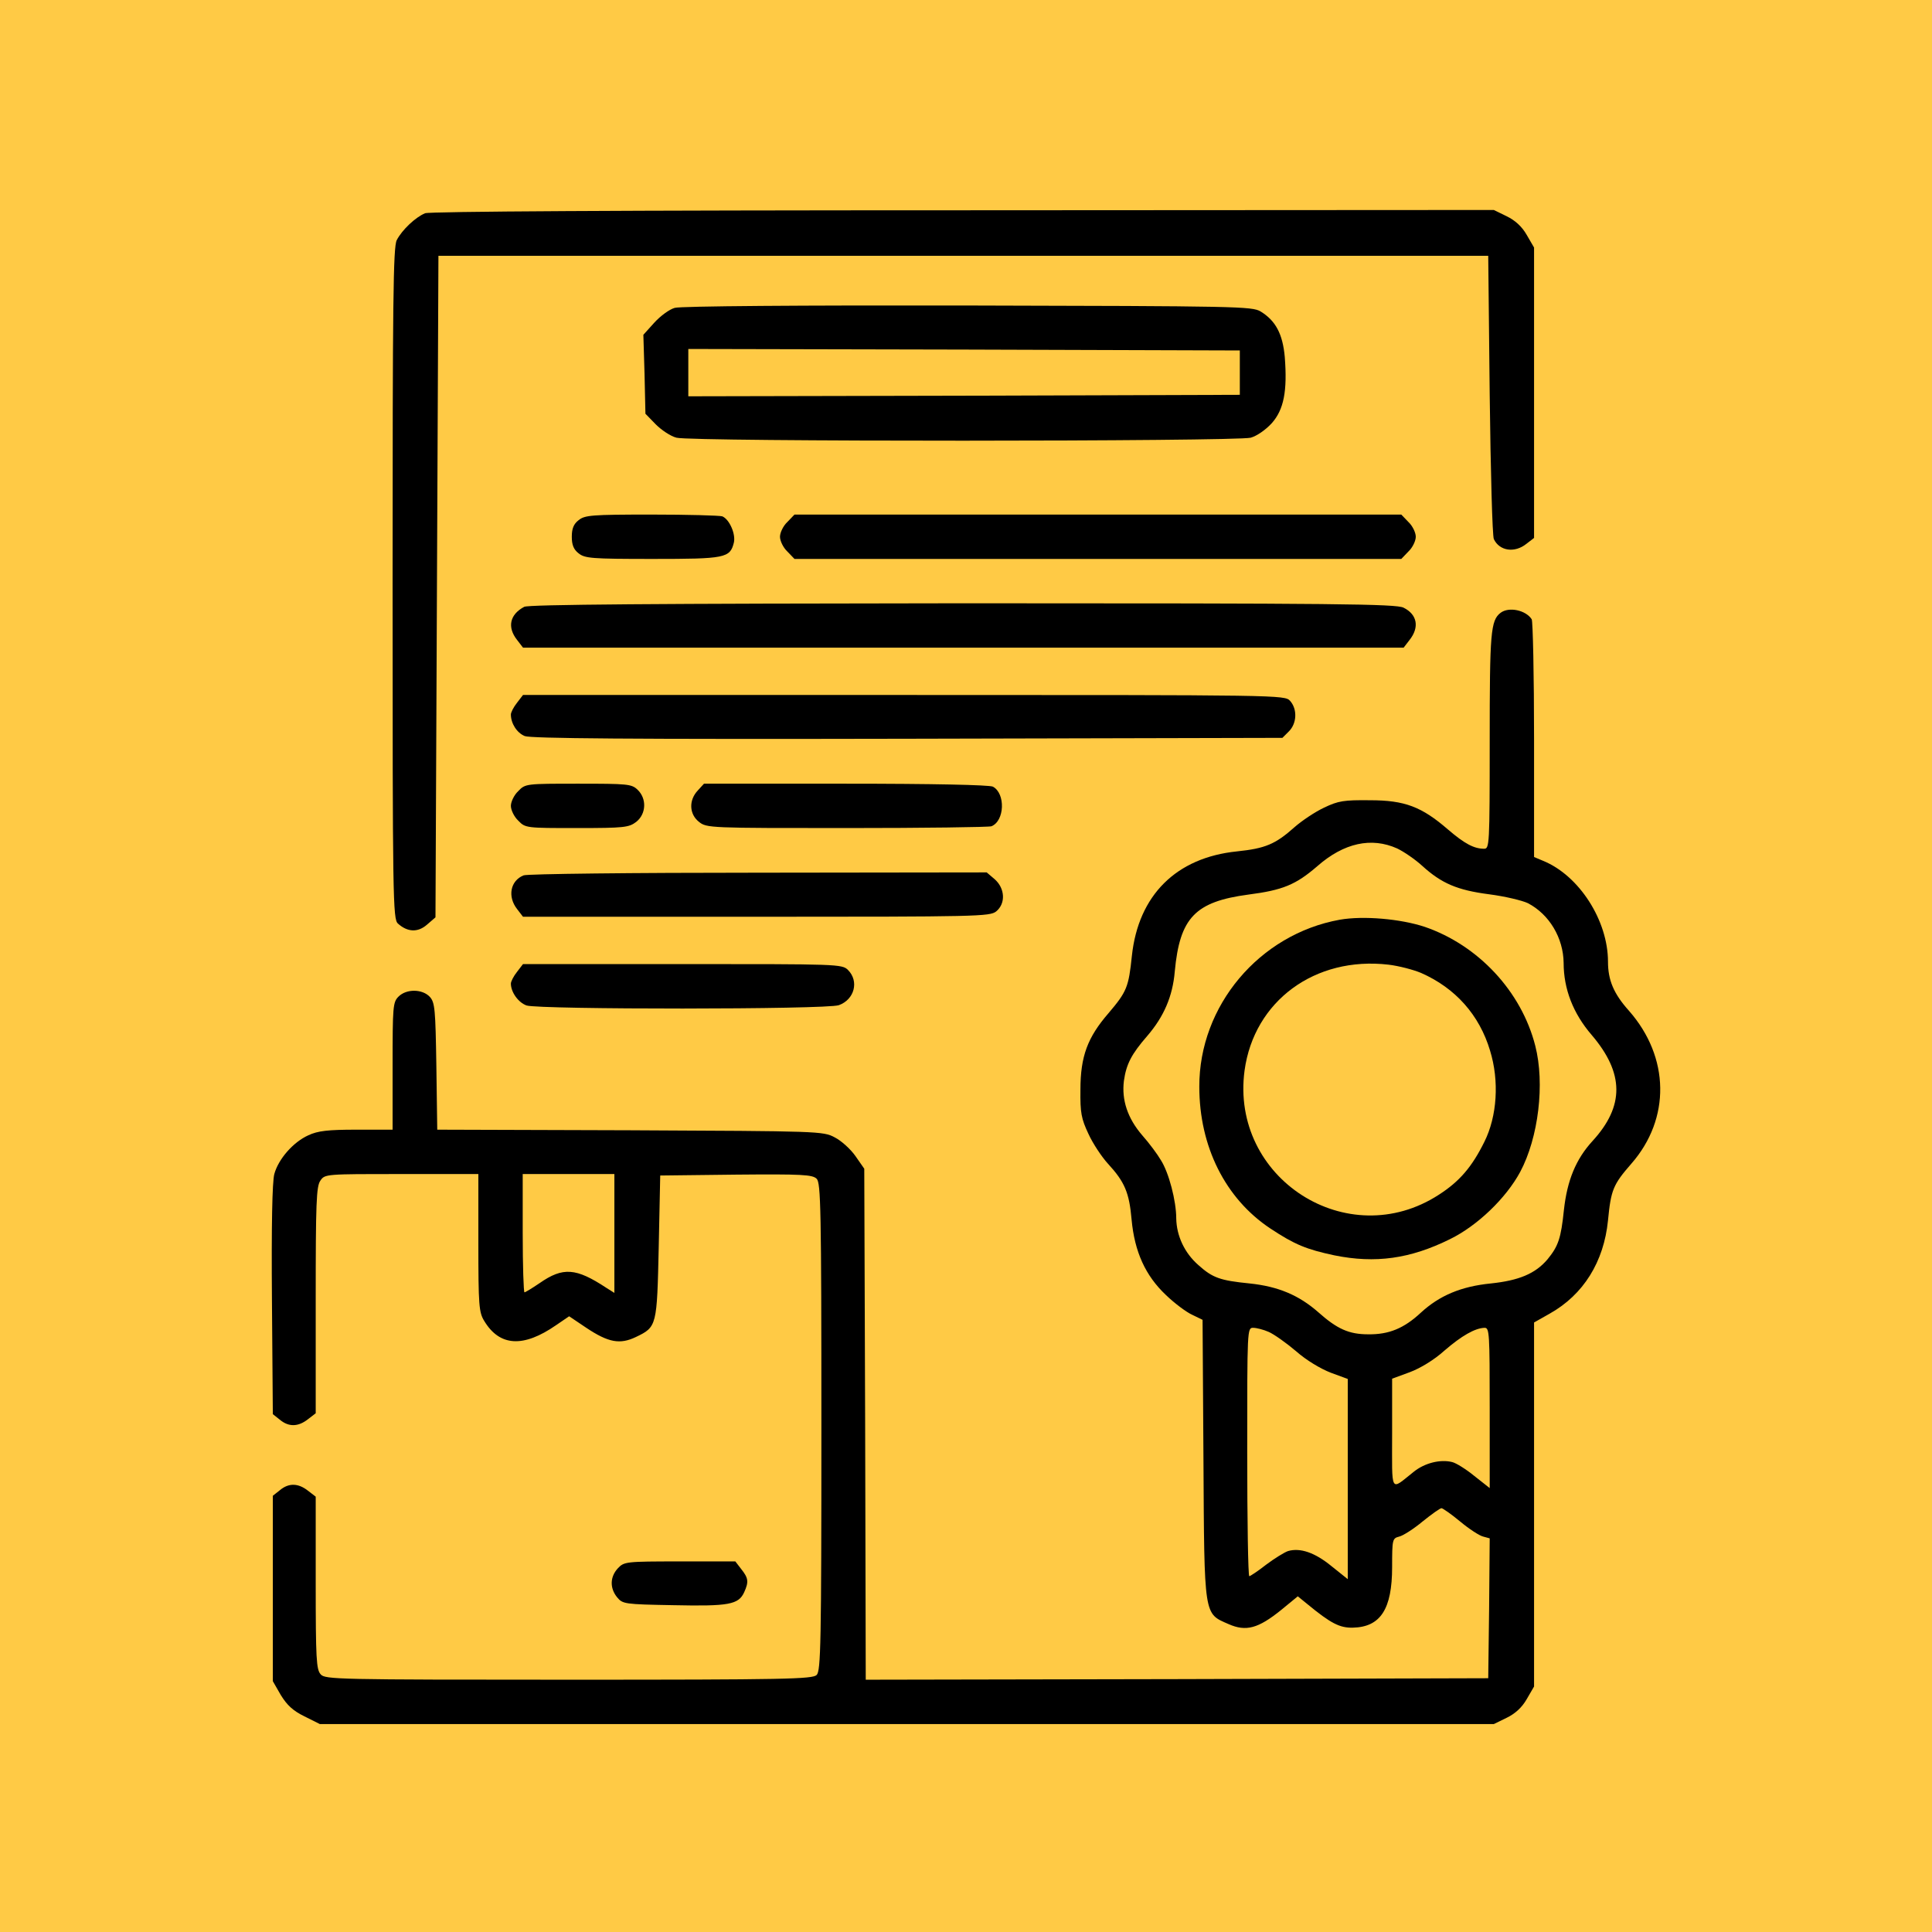 <?xml version="1.0" encoding="UTF-8"?> <svg xmlns="http://www.w3.org/2000/svg" width="782" height="782" viewBox="0 0 782 782" fill="none"><rect width="782" height="782" fill="#FFCA45"></rect><path d="M172.075 86.311C168.244 87.867 162.738 93.014 160.584 97.203C159.148 99.956 158.908 121.621 158.908 236.169C158.908 363.883 159.028 372.023 161.063 373.818C164.893 377.289 169.082 377.528 172.793 374.297L176.264 371.304L176.862 237.366L177.461 103.547H389.919H602.377L602.976 159.804C603.335 190.685 604.053 217.018 604.652 218.215C606.926 223.002 613.03 223.96 617.818 220.13L620.93 217.736V158.966V100.196L617.938 95.049C616.023 91.697 613.27 89.184 609.799 87.508L604.652 84.994L389.799 85.114C250.475 85.114 173.99 85.593 172.075 86.311Z" fill="black"></path><path d="M273.096 124.617C270.941 125.215 267.351 127.848 264.837 130.601L260.408 135.509L260.887 151.428L261.246 167.467L265.435 171.776C267.71 174.051 271.42 176.564 273.814 177.163C279.679 178.838 500.277 178.719 506.261 177.163C508.775 176.445 512.366 173.931 514.76 171.298C519.667 165.792 521.103 158.251 520.026 144.486C519.188 135.15 516.316 129.764 510.211 126.053C506.74 124.018 501.114 123.898 391.713 123.659C324.804 123.539 275.25 123.898 273.096 124.617ZM501.833 150.83V159.807L390.277 160.166L278.602 160.405V150.83V141.254L390.277 141.494L501.833 141.853V150.83Z" fill="black"></path><path d="M234.196 210.554C232.162 212.11 231.443 214.026 231.443 217.257C231.443 220.489 232.162 222.404 234.196 223.96C236.71 225.995 239.343 226.234 264.12 226.234C293.565 226.234 295.48 225.875 297.036 219.651C297.874 216.18 295.241 210.195 292.368 208.998C291.291 208.639 278.364 208.28 263.641 208.28C239.343 208.28 236.71 208.52 234.196 210.554Z" fill="black"></path><path d="M318.701 211.273C317.026 212.829 315.709 215.582 315.709 217.257C315.709 218.933 317.026 221.686 318.701 223.242L321.574 226.234H444.381H567.188L570.06 223.242C571.736 221.686 573.053 218.933 573.053 217.257C573.053 215.582 571.736 212.829 570.06 211.273L567.188 208.28H444.381H321.574L318.701 211.273Z" fill="black"></path><path d="M212.172 245.623C206.307 248.735 205.23 253.882 209.299 259.029L211.693 262.141H389.919H568.144L570.538 259.029C574.608 253.882 573.65 248.735 568.144 245.982C565.272 244.426 541.093 244.186 389.679 244.186C265.197 244.306 213.848 244.665 212.172 245.623Z" fill="black"></path><path d="M607.405 248.023C603.335 251.135 602.976 255.923 602.976 299.97C602.976 342.223 602.856 343.539 600.702 343.539C596.632 343.539 592.802 341.505 586.099 335.759C575.446 326.543 568.624 323.909 554.5 323.909C543.966 323.79 541.692 324.149 535.947 326.902C532.356 328.577 526.97 332.168 523.977 334.802C516.197 341.744 512.128 343.42 500.637 344.617C476.099 347.13 460.779 362.331 458.145 386.869C456.829 399.556 456.11 401.352 448.689 410.09C440.191 419.905 437.318 427.565 437.318 441.091C437.199 450.427 437.677 452.821 440.55 458.925C442.346 462.875 445.936 468.261 448.45 471.014C455.273 478.435 457.068 482.744 458.026 493.637C459.223 506.683 463.651 516.379 471.91 524.159C475.381 527.51 480.169 531.101 482.563 532.178L486.752 534.213L487.111 590.589C487.47 654.985 487.231 652.95 497.285 657.379C504.347 660.491 509.255 659.175 518.591 651.634L525.294 646.128L529.124 649.24C538.7 657.14 542.291 658.935 547.557 658.815C558.809 658.576 563.477 651.275 563.477 634.278C563.477 623.027 563.596 622.668 566.349 621.949C567.905 621.59 572.214 618.837 575.805 615.845C579.516 612.853 582.867 610.459 583.466 610.459C583.945 610.459 587.416 612.853 591.006 615.845C594.597 618.837 598.787 621.59 600.343 621.949L602.976 622.668L602.737 651.035L602.378 679.283L476.459 679.642L350.42 679.882L350.181 576.465L349.821 473.049L346.231 467.902C344.316 465.149 340.485 461.678 337.852 460.361C333.184 457.848 331.508 457.848 255.023 457.489L176.982 457.249L176.623 431.635C176.264 408.414 176.025 405.781 173.99 403.506C170.997 400.275 164.534 400.155 161.302 403.387C159.028 405.661 158.908 407.337 158.908 431.515V457.249H144.306C132.695 457.249 128.625 457.728 124.795 459.524C118.691 462.277 112.706 469.099 111.03 475.204C110.192 478.316 109.833 495.911 110.073 526.194L110.432 572.396L113.305 574.67C116.895 577.662 120.726 577.543 124.676 574.431L127.788 572.037V526.194C127.788 486.814 128.027 480.111 129.703 477.837C131.498 475.204 131.857 475.204 162.619 475.204H193.62V502.973C193.62 528.468 193.859 531.221 196.014 534.692C202.238 544.986 211.813 545.584 225.1 536.368L230.366 532.777L237.308 537.445C246.285 543.43 250.954 544.268 257.417 541.155C265.915 537.086 265.915 536.727 266.634 504.529L267.232 475.802L297.994 475.443C324.686 475.204 328.875 475.443 330.551 477.119C332.226 478.794 332.466 489.088 332.466 577.543C332.466 665.518 332.226 676.291 330.551 677.967C328.875 679.642 318.102 679.882 230.246 679.882C136.286 679.882 131.618 679.762 129.822 677.727C128.027 675.812 127.788 671.383 127.788 640.622V605.791L124.676 603.397C120.726 600.285 116.895 600.165 113.305 603.157L110.432 605.432V643.016V680.48L113.664 686.106C116.177 690.175 118.571 692.45 123.239 694.724L129.463 697.836H367.058H604.652L609.799 695.322C613.27 693.647 616.023 691.133 617.938 687.782L620.93 682.635V609.022V535.29L627.274 531.7C640.919 524.039 649.178 510.753 650.854 493.996C652.051 481.667 652.889 479.513 660.31 471.014C676.229 452.821 675.87 427.924 659.352 409.132C653.128 402.19 650.854 396.684 650.854 389.263C650.854 372.625 639.244 354.432 624.641 348.447L620.93 346.891V299.372C620.93 273.278 620.451 251.374 619.973 250.656C617.579 246.946 610.756 245.509 607.405 248.023ZM565.512 343.42C568.264 344.736 572.813 347.848 575.686 350.482C583.466 357.544 589.81 360.297 602.737 361.972C609.2 362.81 616.142 364.486 618.417 365.563C627.154 370.112 632.78 379.687 632.9 389.742C632.9 400.275 636.73 410.209 644.271 418.947C657.437 434.388 657.557 447.674 644.63 461.798C637.807 469.219 634.336 477.837 633.019 489.687C631.822 501.297 630.745 504.409 626.316 509.795C621.409 515.541 614.826 518.294 603.455 519.491C591.366 520.688 582.628 524.398 575.087 531.34C568.264 537.684 562.16 540.198 553.781 540.078C546.001 540.078 541.213 537.924 533.553 531.101C525.773 524.278 517.394 520.688 505.784 519.491C493.814 518.294 490.822 517.216 485.077 512.07C479.451 507.162 476.219 500.22 476.099 493.158C476.099 486.096 473.107 474.605 469.875 469.578C468.559 467.304 465.207 462.755 462.335 459.524C456.35 452.581 453.956 445.16 454.914 437.5C455.871 430.677 458.026 426.608 464.369 419.306C471.072 411.526 474.663 403.267 475.501 393.213C477.536 371.428 483.76 364.965 505.305 362.092C519.19 360.297 524.456 358.142 533.194 350.601C543.966 341.145 555.098 338.752 565.512 343.42ZM248.679 499.262V523.321L245.448 521.286C233.119 513.147 227.852 512.788 218.397 519.371C215.404 521.406 212.651 523.082 212.292 523.082C211.933 523.082 211.574 512.309 211.574 499.143V475.204H230.127H248.679V499.262ZM513.564 539.121C515.718 540.078 520.626 543.549 524.576 546.901C528.765 550.611 534.63 554.082 538.7 555.639L545.522 558.152V598.609V639.185L538.939 633.919C532.236 628.413 526.252 626.378 521.344 627.814C519.908 628.293 515.838 630.807 512.487 633.32C509.135 635.954 506.023 637.989 505.664 637.989C505.185 637.989 504.826 615.366 504.826 587.717C504.826 537.924 504.826 537.445 507.22 537.445C508.537 537.445 511.409 538.163 513.564 539.121ZM602.976 569.882V602.319L596.752 597.412C593.4 594.659 589.331 592.145 587.775 591.786C582.987 590.589 576.643 592.145 572.214 595.736C562.519 603.397 563.477 605.072 563.477 580.176V558.032L570.658 555.399C574.848 553.843 580.593 550.372 584.663 546.661C591.605 540.677 596.991 537.565 600.941 537.445C602.856 537.445 602.976 539.719 602.976 569.882Z" fill="black"></path><path d="M542.291 372.268C509.734 378.133 485.316 407.099 485.436 439.896C485.436 464.074 495.969 485.14 514.163 497.23C524.097 503.813 528.885 505.728 540.137 508.122C556.654 511.473 570.778 509.558 586.937 501.539C597.949 496.152 609.559 485.021 615.305 474.368C622.726 460.483 625.359 438.579 621.409 423.258C615.784 401.234 598.308 382.562 576.643 375.141C566.828 371.909 551.867 370.592 542.291 372.268ZM575.207 393.813C589.092 399.918 598.787 410.81 603.096 425.173C606.926 437.502 605.969 451.865 600.822 462.159C595.795 472.333 590.767 478.198 582.389 483.584C545.523 507.523 497.884 477.001 503.749 433.313C507.58 405.184 532.237 386.991 562.041 390.462C566.11 390.941 572.095 392.497 575.207 393.813Z" fill="black"></path><path d="M209.301 284.411C207.864 286.207 206.787 288.361 206.787 289.199C206.787 292.79 209.181 296.62 212.413 297.937C214.926 298.894 253.707 299.254 367.418 299.014L519.071 298.655L521.704 296.022C524.936 292.79 525.175 287.045 522.183 283.693C520.028 281.299 518.831 281.299 365.862 281.299H211.695L209.301 284.411Z" fill="black"></path><path d="M209.779 320.202C208.104 321.758 206.787 324.511 206.787 326.187C206.787 327.863 208.104 330.616 209.779 332.172C212.652 335.164 213.011 335.164 233.479 335.164C252.75 335.164 254.545 334.925 257.538 332.65C261.607 329.419 261.847 323.195 258.016 319.604C255.623 317.33 253.947 317.21 234.078 317.21C212.892 317.21 212.652 317.21 209.779 320.202Z" fill="black"></path><path d="M282.433 319.963C278.722 323.913 278.961 329.538 282.911 332.65C286.023 335.164 287.22 335.164 342.759 335.164C373.879 335.164 400.212 334.805 401.29 334.446C406.676 332.291 407.035 321.16 401.888 318.407C400.452 317.689 377.47 317.21 342.28 317.21H284.946L282.433 319.963Z" fill="black"></path><path d="M211.933 354.313C206.546 356.468 205.35 362.931 209.299 367.958L211.693 371.07H306.133C396.023 371.07 400.572 370.951 403.205 368.916C407.155 365.684 406.796 359.58 402.607 355.869L399.375 353.116L306.97 353.236C256.1 353.236 213.369 353.715 211.933 354.313Z" fill="black"></path><path d="M209.301 393.331C207.864 395.127 206.787 397.281 206.787 398.119C206.787 401.59 209.779 405.78 213.131 406.977C218.278 408.652 334.382 408.652 339.529 406.857C345.872 404.583 347.788 397.162 343.239 392.613C340.845 390.219 339.289 390.219 276.33 390.219H211.695L209.301 393.331Z" fill="black"></path><path d="M250.117 634.757C246.885 638.228 246.765 642.776 249.758 646.487C252.032 649.24 252.63 649.359 272.619 649.718C295.002 650.197 298.952 649.479 301.226 644.452C303.141 640.263 302.902 638.707 300.029 635.116L297.635 632.004H275.133C253.229 632.004 252.63 632.123 250.117 634.757Z" fill="black"></path></svg> 